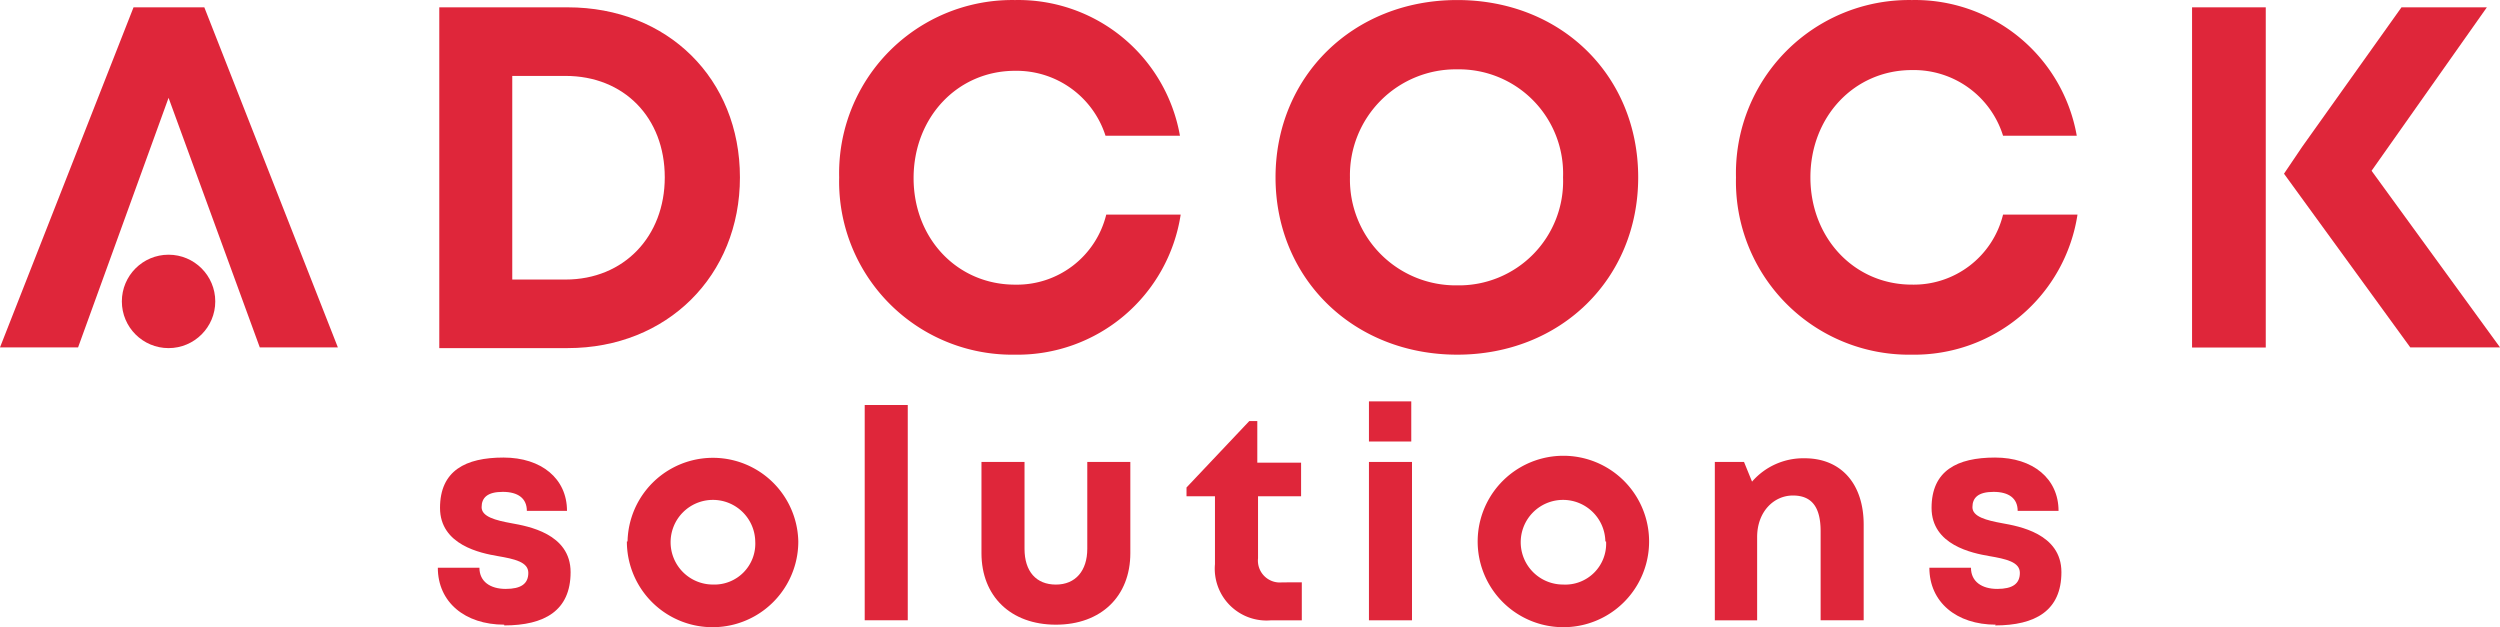 <svg xmlns="http://www.w3.org/2000/svg" width="215.827" height="54.149" viewBox="0 0 215.827 54.149">
  <g id="adcock_red_logo" data-name="adcock red logo" transform="translate(107.914 27.074)">
    <g id="Group_298" data-name="Group 298" transform="translate(-107.914 -27.074)">
      <g id="Group_294" data-name="Group 294" transform="translate(37.798 34.651)">
        <path id="Path_18" data-name="Path 18" d="M65.733,77.126c-3.4,0-5.733-1.953-5.733-4.914h3.591c0,1.2.945,1.827,2.268,1.827s1.953-.441,1.953-1.386-1.2-1.2-2.646-1.449-4.977-.945-4.977-4.158,2.2-4.347,5.481-4.347,5.481,1.827,5.481,4.6H67.686c0-1.071-.756-1.638-2.079-1.638s-1.827.5-1.827,1.323,1.2,1.134,2.583,1.386,5.1.882,5.1,4.221-2.268,4.6-5.733,4.6Z" transform="translate(-60 -57.849)" fill="#df263a"/>
        <path id="Path_19" data-name="Path 19" d="M85.963,69.945a7.372,7.372,0,0,1,14.741,0,7.4,7.4,0,1,1-14.8,0Zm11.024,0a3.654,3.654,0,1,0-3.654,3.717,3.528,3.528,0,0,0,3.654-3.717Z" transform="translate(-69.584 -57.849)" fill="#df263a"/>
        <path id="Path_20" data-name="Path 20" d="M118.5,55.5h3.717V74.084H118.5Z" transform="translate(-81.647 -55.185)" fill="#df263a"/>
        <path id="Path_21" data-name="Path 21" d="M134.5,71.175V63.3h3.717v7.5c0,1.953,1.008,3.087,2.709,3.087s2.709-1.2,2.709-3.087V63.3h3.717v7.875c0,3.717-2.52,6.174-6.426,6.174S134.5,74.891,134.5,71.175Z" transform="translate(-87.567 -58.071)" fill="#df263a"/>
        <path id="Path_22" data-name="Path 22" d="M172.553,71.622V74.9h-2.646a4.47,4.47,0,0,1-4.851-4.851V64.189H162.6v-.756l5.418-5.733h.693v3.591h3.78v2.9h-3.717v5.355a1.89,1.89,0,0,0,2.079,2.079Z" transform="translate(-97.965 -55.999)" fill="#df263a"/>
        <path id="Path_23" data-name="Path 23" d="M187.6,60.229h3.717V73.9H187.6Zm0-5.229h3.654v3.465H187.6Z" transform="translate(-107.216 -55)" fill="#df263a"/>
        <path id="Path_24" data-name="Path 24" d="M202.5,69.945a7.4,7.4,0,0,1,14.8,0,7.4,7.4,0,0,1-14.8,0Zm11.024,0a3.654,3.654,0,1,0-3.654,3.717,3.528,3.528,0,0,0,3.717-3.717Z" transform="translate(-112.73 -57.849)" fill="#df263a"/>
        <path id="Path_25" data-name="Path 25" d="M247.851,68.532v8.253h-3.717V69.1c0-2.079-.756-3.087-2.394-3.087s-3.087,1.386-3.087,3.591v7.182H235V63.114h2.52l.693,1.7a5.859,5.859,0,0,1,4.536-2.016C245.961,62.8,247.851,65.067,247.851,68.532Z" transform="translate(-124.756 -57.886)" fill="#df263a"/>
        <path id="Path_26" data-name="Path 26" d="M270.133,77.126c-3.4,0-5.733-1.953-5.733-4.914h3.591c0,1.2.945,1.827,2.268,1.827s1.953-.441,1.953-1.386-1.2-1.2-2.646-1.449-4.977-.945-4.977-4.158,2.2-4.347,5.481-4.347,5.481,1.827,5.481,4.6h-3.528c0-1.071-.756-1.638-2.079-1.638s-1.827.5-1.827,1.323,1.2,1.134,2.583,1.386,5.1.882,5.1,4.221-2.268,4.6-5.733,4.6Z" transform="translate(-135.634 -57.849)" fill="#df263a"/>
      </g>
      <g id="Group_297" data-name="Group 297">
        <path id="Path_27" data-name="Path 27" d="M86.155,15.678c0,8.5-6.3,14.741-14.867,14.741H60.2V1H71.287C79.918,1,86.155,7.174,86.155,15.678Zm-6.489,0c0-5.166-3.528-8.757-8.568-8.757H66.5V24.5h4.6C76.138,24.5,79.666,20.781,79.666,15.678Z" transform="translate(-22.276 -0.367)" fill="#df263a"/>
        <path id="Path_28" data-name="Path 28" d="M130.182,30.615A14.946,14.946,0,0,1,115,15.307,14.946,14.946,0,0,1,130.182,0,14.174,14.174,0,0,1,144.42,11.716h-6.426a8.064,8.064,0,0,0-7.812-5.607c-4.977,0-8.757,4.032-8.757,9.261s3.78,9.2,8.757,9.2a7.938,7.938,0,0,0,7.875-6.048h6.426A14.252,14.252,0,0,1,130.182,30.615Z" transform="translate(-42.554 0.004)" fill="#df263a"/>
        <path id="Path_29" data-name="Path 29" d="M174.8,15.308C174.8,6.615,181.478,0,190.486,0s15.623,6.552,15.623,15.308-6.678,15.308-15.623,15.308S174.8,24.065,174.8,15.308Zm24.821,0a8.992,8.992,0,0,0-9.135-9.324,9.135,9.135,0,0,0-9.261,9.324,9.135,9.135,0,0,0,9.261,9.324A8.992,8.992,0,0,0,199.621,15.308Z" transform="translate(-64.682 0.003)" fill="#df263a"/>
        <path id="Path_30" data-name="Path 30" d="M253.082,30.615A14.946,14.946,0,0,1,237.9,15.307,14.946,14.946,0,0,1,253.082,0,14.174,14.174,0,0,1,267.32,11.716h-6.363a8.064,8.064,0,0,0-7.875-5.67c-4.977,0-8.757,4.032-8.757,9.261s3.78,9.261,8.757,9.261a7.938,7.938,0,0,0,7.875-6.048h6.426A14.252,14.252,0,0,1,253.082,30.615Z" transform="translate(-88.031 0.004)" fill="#df263a"/>
        <g id="Group_295" data-name="Group 295" transform="translate(189.242 0.633)">
          <rect id="Rectangle_285" data-name="Rectangle 285" width="6.363" height="29.369" fill="#df263a"/>
          <path id="Path_31" data-name="Path 31" d="M320.56,15.111,330.513,1h-7.371l-8.568,12.032L313,15.363l10.9,14.993h7.749Z" transform="translate(-305.062 -1)" fill="#df263a"/>
        </g>
        <g id="Group_296" data-name="Group 296" transform="translate(0 0.633)">
          <circle id="Ellipse_4" data-name="Ellipse 4" cx="4.032" cy="4.032" r="4.032" transform="translate(10.52 21.356)" fill="#df263a"/>
          <path id="Path_32" data-name="Path 32" d="M29.168,30.357,17.639,1H11.528L0,30.357H6.741L14.552,8.812l7.875,21.545Z" transform="translate(0 -1)" fill="#df263a"/>
        </g>
      </g>
    </g>
  </g>
</svg>
